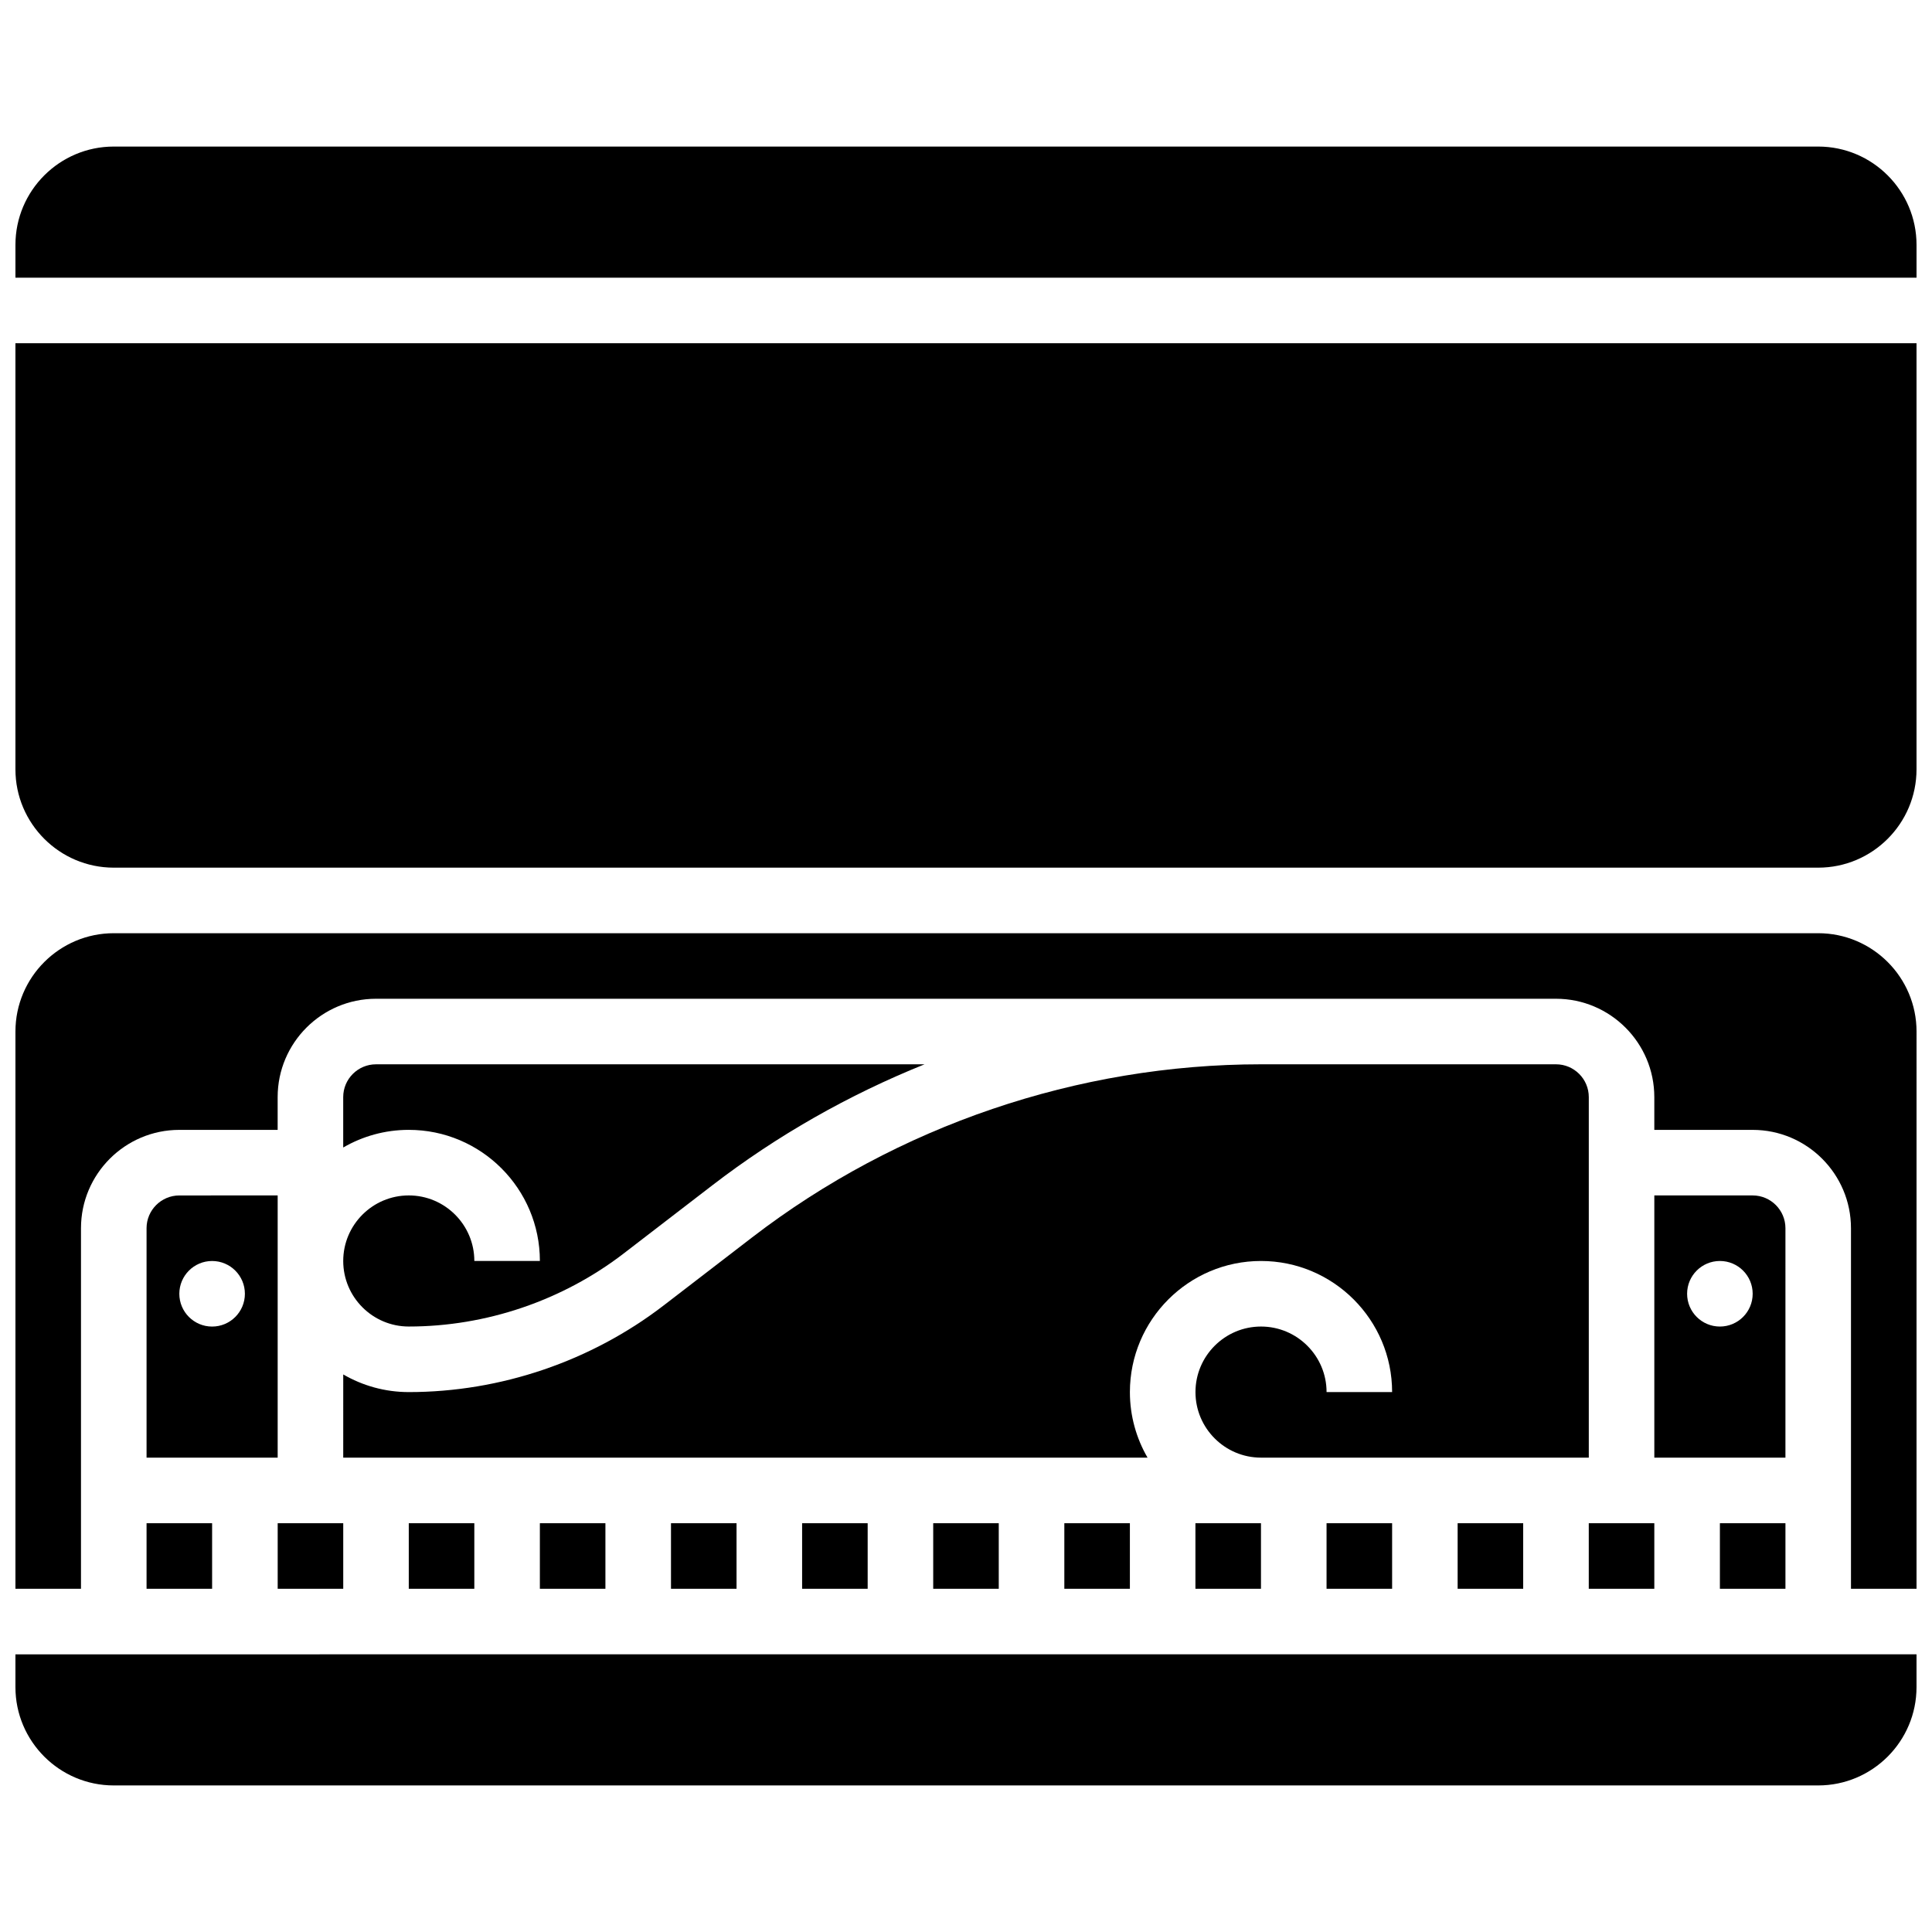 <?xml version="1.0" encoding="UTF-8"?>
<!-- Uploaded to: ICON Repo, www.iconrepo.com, Generator: ICON Repo Mixer Tools -->
<svg width="800px" height="800px" version="1.1" viewBox="144 144 512 512" xmlns="http://www.w3.org/2000/svg">
 <defs>
  <clipPath id="d">
   <path d="m148.09 582h503.81v36h-503.81z"/>
  </clipPath>
  <clipPath id="c">
   <path d="m148.09 391h503.81v175h-503.81z"/>
  </clipPath>
  <clipPath id="b">
   <path d="m148.09 234h503.81v140h-503.81z"/>
  </clipPath>
  <clipPath id="a">
   <path d="m148.09 182h503.81v36h-503.81z"/>
  </clipPath>
 </defs>
 <path d="m530.29 547.67h17.371v17.371h-17.371z"/>
 <path d="m426.06 547.67h17.371v17.371h-17.371z"/>
 <path d="m460.8 547.67h17.371v17.371h-17.371z"/>
 <path d="m495.55 547.67v17.371h17.375v-17.371z"/>
 <path d="m565.04 547.67h17.371v17.371h-17.371z"/>
 <path d="m252.33 460.8c-9.578 0-17.371 7.793-17.371 17.371s7.793 17.371 17.371 17.371c20.5 0 40.738-6.883 56.988-19.383l23.418-18.012c17.227-13.254 36.215-24.02 56.277-32.094h-145.37c-4.789 0-8.688 3.898-8.688 8.688v13.359c5.117-2.969 11.047-4.676 17.375-4.676 19.16 0 34.746 15.586 34.746 34.746h-17.371c-0.004-9.578-7.797-17.371-17.375-17.371z"/>
 <path d="m182.84 469.49v60.805h34.746v-69.492l-26.059 0.004c-4.793 0-8.688 3.894-8.688 8.684zm17.371 8.688c4.797 0 8.688 3.891 8.688 8.688s-3.891 8.688-8.688 8.688c-4.797 0-8.688-3.891-8.688-8.688 0.004-4.797 3.891-8.688 8.688-8.688z"/>
 <g clip-path="url(#d)">
  <path d="m148.09 591.1c0 14.371 11.691 26.059 26.059 26.059h451.69c14.371 0 26.059-11.691 26.059-26.059v-8.688l-503.81 0.004z"/>
 </g>
 <path d="m182.84 547.67h17.371v17.371h-17.371z"/>
 <path d="m217.59 547.67h17.371v17.371h-17.371z"/>
 <path d="m234.96 530.29h213.15c-2.965-5.113-4.676-11.047-4.676-17.371 0-19.16 15.586-34.746 34.746-34.746 19.16 0 34.746 15.586 34.746 34.746h-17.371c0-9.578-7.793-17.371-17.371-17.371-9.578 0-17.371 7.793-17.371 17.371s7.793 17.371 17.371 17.371h86.863v-95.551c0-4.789-3.898-8.688-8.688-8.688h-78.176c-48.508 0-96.398 16.289-134.85 45.863l-23.418 18.012c-19.27 14.828-43.273 22.992-67.582 22.992-6.328 0-12.258-1.707-17.371-4.676z"/>
 <g clip-path="url(#c)">
  <path d="m625.84 391.31h-451.69c-14.371 0-26.059 11.691-26.059 26.059v147.67h17.371v-95.551c0-14.367 11.691-26.059 26.059-26.059h26.059v-8.688c0-14.371 11.691-26.059 26.059-26.059h312.71c14.371 0 26.059 11.691 26.059 26.059v8.688h26.059c14.367 0 26.059 11.691 26.059 26.059v95.551h17.371l0.004-147.67c0-14.371-11.688-26.059-26.059-26.059z"/>
 </g>
 <path d="m599.79 547.67h17.371v17.371h-17.371z"/>
 <g clip-path="url(#b)">
  <path d="m148.09 347.88c0 14.371 11.691 26.059 26.059 26.059h451.69c14.371 0 26.059-11.691 26.059-26.059v-112.92h-503.81z"/>
 </g>
 <path d="m617.16 469.49c0-4.789-3.898-8.688-8.688-8.688h-26.059v69.492h34.746zm-17.371 26.059c-4.797 0-8.688-3.891-8.688-8.688s3.891-8.688 8.688-8.688 8.688 3.891 8.688 8.688c0 4.801-3.891 8.688-8.688 8.688z"/>
 <g clip-path="url(#a)">
  <path d="m625.84 182.84h-451.69c-14.367 0-26.059 11.688-26.059 26.059v8.688h503.81v-8.688c0-14.371-11.688-26.059-26.059-26.059z"/>
 </g>
 <path d="m287.07 547.67h17.371v17.371h-17.371z"/>
 <path d="m321.82 547.67h17.371v17.371h-17.371z"/>
 <path d="m356.57 547.67h17.371v17.371h-17.371z"/>
 <path d="m391.31 547.67h17.371v17.371h-17.371z"/>
 <path d="m252.33 547.67h17.371v17.371h-17.371z"/>
</svg>